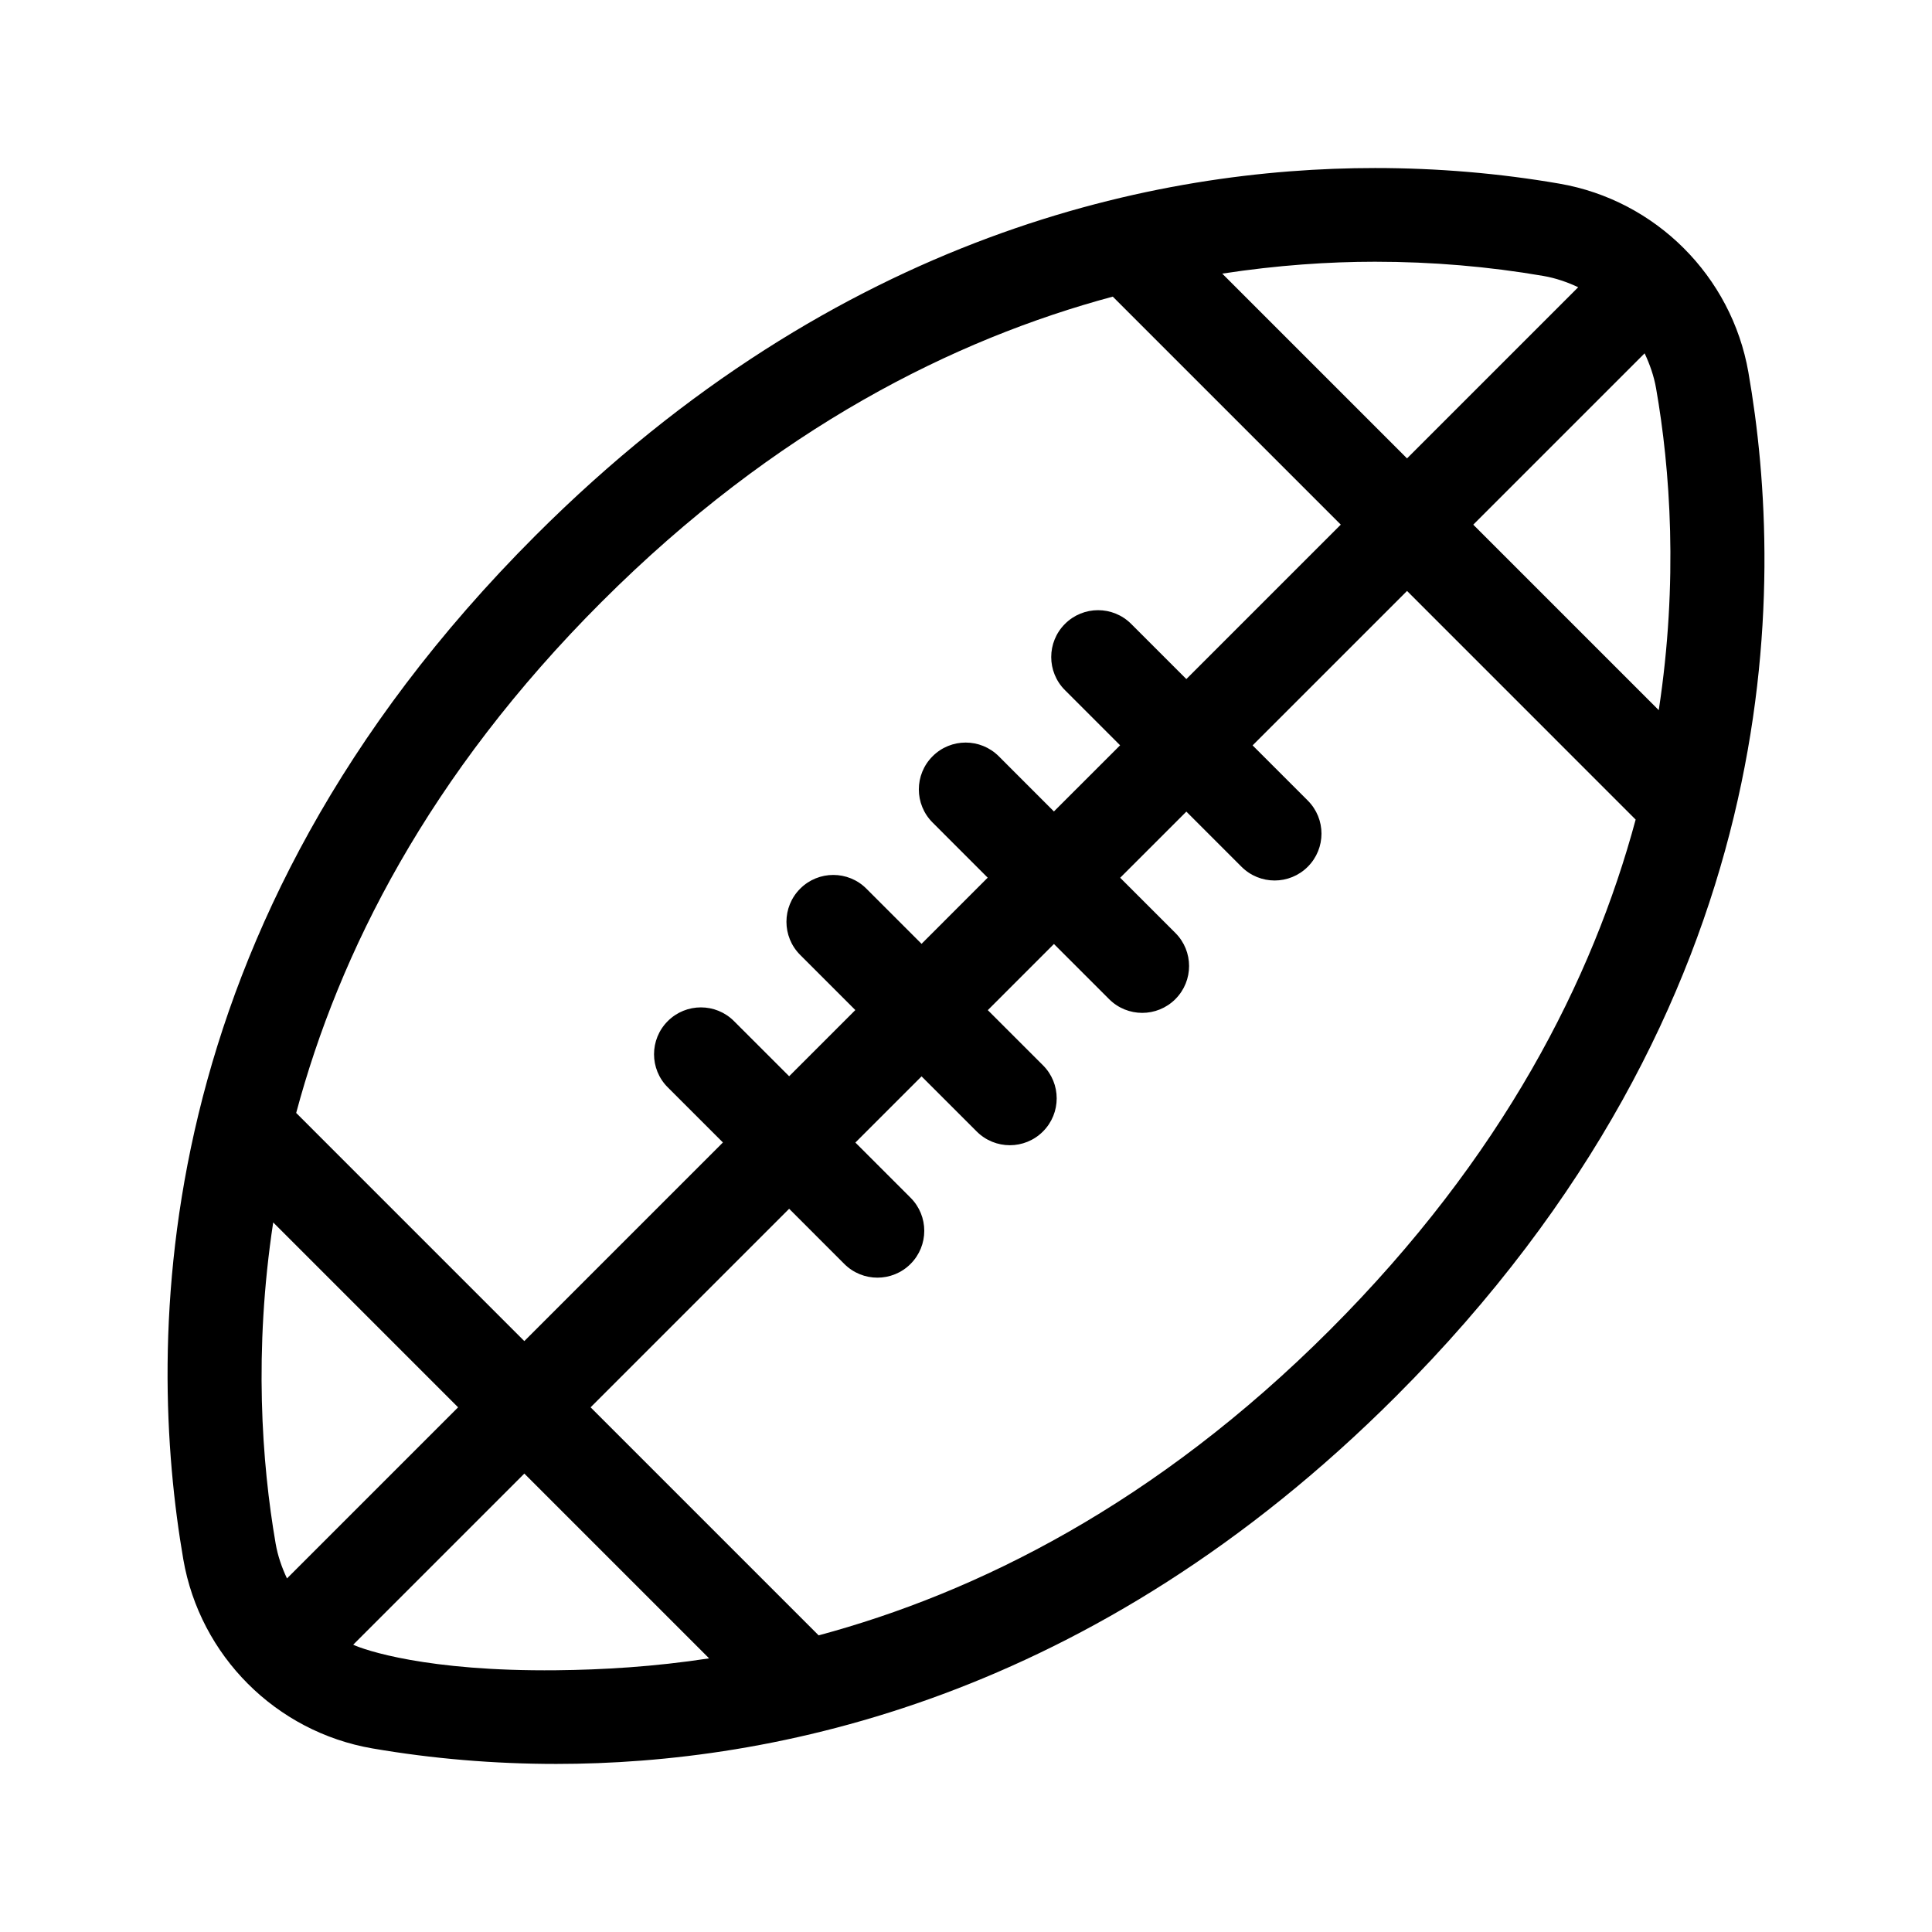 <?xml version="1.0" encoding="UTF-8"?>
<!-- Uploaded to: ICON Repo, www.svgrepo.com, Generator: ICON Repo Mixer Tools -->
<svg fill="#000000" width="800px" height="800px" version="1.1" viewBox="144 144 512 512" xmlns="http://www.w3.org/2000/svg">
 <path d="m607.34 242.65c-4.453-25.492-24.59-45.586-50.094-49.984-15.879-2.742-32.312-4.137-48.844-4.137-57.07 0-142 16.898-222.52 97.422-103.94 103.95-103.07 214.57-93.309 271.27 4.414 25.578 24.551 45.727 50.129 50.129 15.844 2.727 32.25 4.109 48.734 4.109 57.078 0 142.01-16.898 222.52-97.422 104.32-104.32 103.28-214.81 93.383-271.39zm-98.934-29.289c15.121 0 30.133 1.273 44.617 3.769 3.254 0.562 6.316 1.633 9.219 2.988l-45.363 45.363-48.969-48.969c14.633-2.242 28.281-3.152 40.496-3.152zm-204.97 90.145c46.105-46.105 93.551-69.633 135.46-80.898l60.426 60.426-40.93 40.926-14.617-14.617c-4.84-4.852-12.711-4.852-17.551 0-4.852 4.852-4.852 12.707 0 17.551l14.617 14.617-17.539 17.531-14.609-14.617c-4.852-4.852-12.715-4.852-17.551 0-4.852 4.852-4.852 12.707 0 17.551l14.609 14.617-17.527 17.531-14.617-14.617c-4.84-4.852-12.711-4.852-17.551 0-4.852 4.852-4.852 12.707 0 17.551l14.617 14.617-17.539 17.539-14.617-14.609c-4.836-4.852-12.707-4.852-17.551 0-4.852 4.852-4.852 12.707 0 17.551l14.617 14.609-52.633 52.633-60.457-60.461c11.359-42.398 35.023-89.512 80.938-135.43zm-86.398 249.5c-3.668-21.277-5.82-50.941-0.637-85.055l49 49.004-45.348 45.348c-1.375-2.922-2.453-6.012-3.016-9.297zm74.391 33.629c-34.344 0.352-50.898-5.391-53.828-6.769l45.352-45.352 48.969 48.969c-14.625 2.242-28.277 3.027-40.492 3.152zm204.97-90.145c-46.105 46.105-93.559 69.633-135.45 80.898l-60.434-60.434 52.617-52.617 14.617 14.621c2.422 2.422 5.602 3.637 8.777 3.637 3.176 0 6.359-1.215 8.777-3.637 4.852-4.852 4.852-12.707 0-17.551l-14.617-14.617 17.539-17.539 14.617 14.609c2.418 2.422 5.602 3.637 8.777 3.637 3.176 0 6.359-1.215 8.777-3.637 4.852-4.852 4.852-12.707 0-17.551l-14.617-14.609 17.527-17.531 14.621 14.617c2.418 2.422 5.602 3.637 8.777 3.637s6.352-1.215 8.777-3.637c4.852-4.852 4.852-12.707 0-17.551l-14.621-14.617 17.539-17.531 14.617 14.617c2.422 2.422 5.602 3.637 8.777 3.637s6.352-1.215 8.777-3.637c4.852-4.852 4.852-12.707 0-17.551l-14.617-14.617 40.93-40.926 60.582 60.59c-11.402 42.297-35.109 89.328-81.066 135.29zm87.188-164.29-49.156-49.156 45.41-45.41c1.379 2.922 2.469 6.016 3.043 9.301 3.723 21.293 5.93 51.027 0.703 85.266z"/>
</svg>